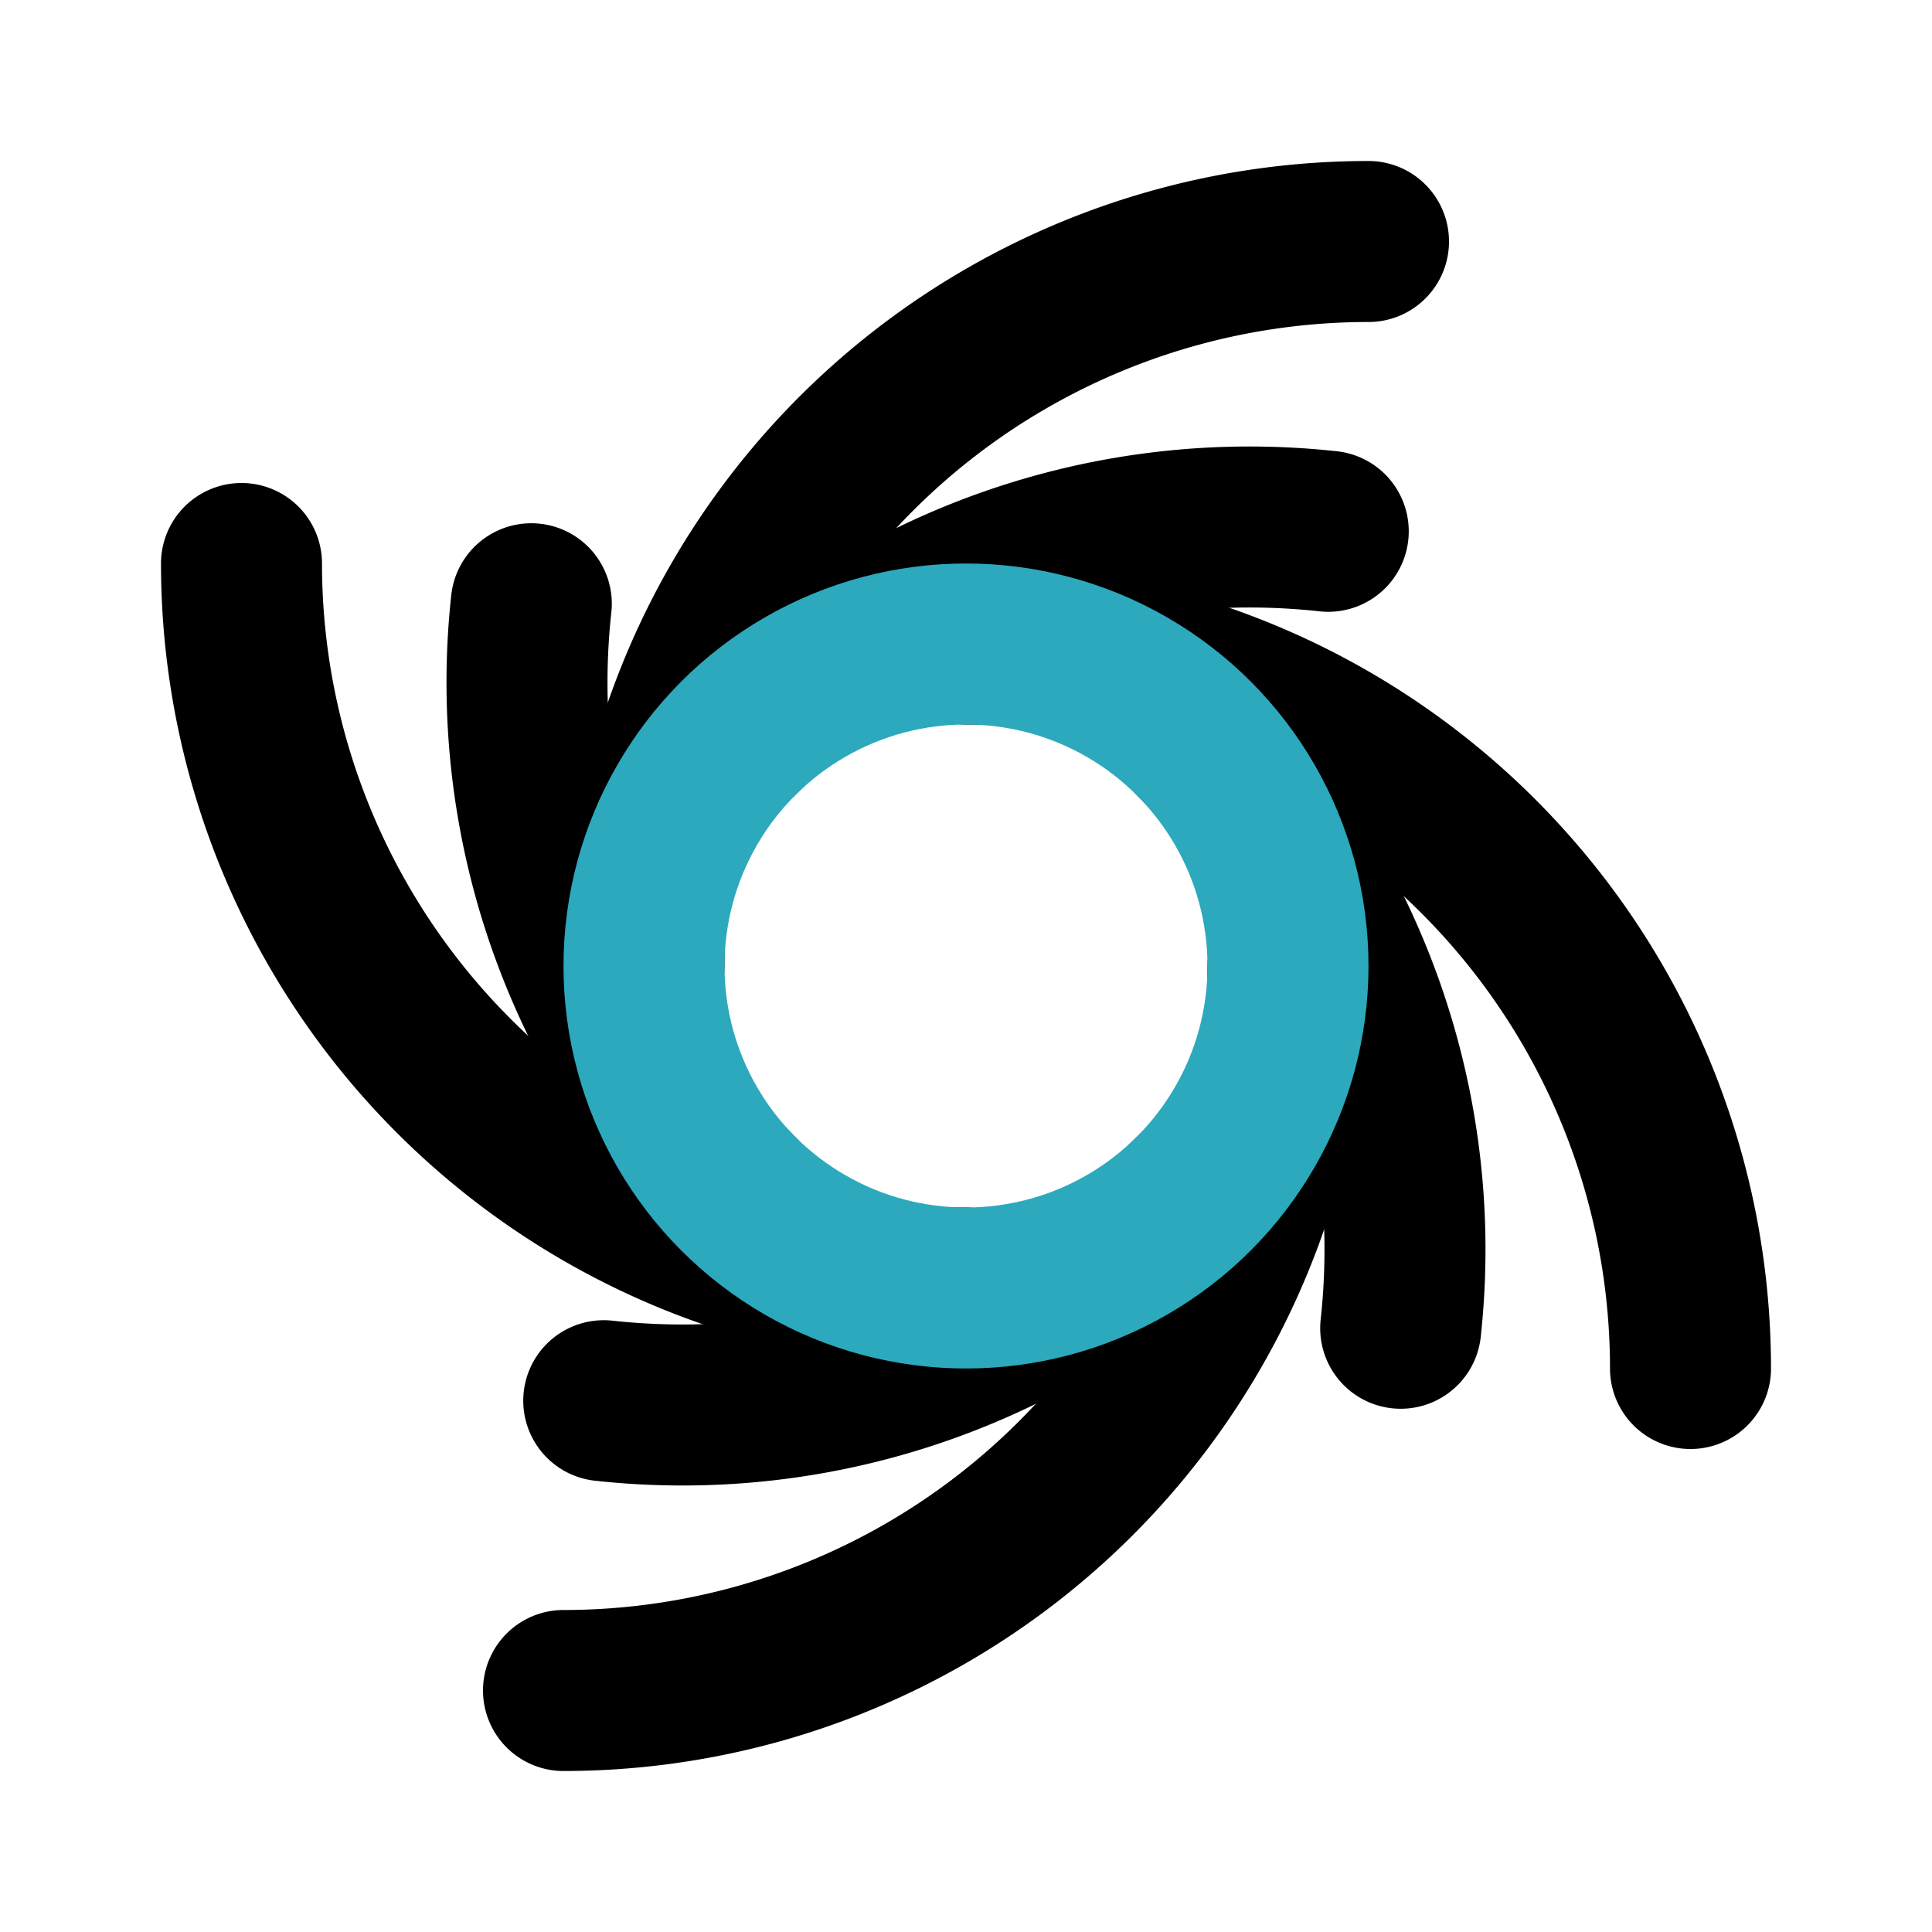 <?xml version="1.0" encoding="utf-8"?>
<svg fill="#000000" width="800px" height="800px" viewBox="0 0 24 24" id="hurricane" data-name="Line Color" xmlns="http://www.w3.org/2000/svg" class="icon line-color"><path id="primary" d="M8,12a9,9,0,0,1,9-9" style="fill: none; stroke: rgb(0, 0, 0); stroke-linecap: round; stroke-linejoin: round; stroke-width: 2;"></path><path id="primary-2" data-name="primary" d="M12,8a9,9,0,0,1,9,9" style="fill: none; stroke: rgb(0, 0, 0); stroke-linecap: round; stroke-linejoin: round; stroke-width: 2;"></path><path id="primary-3" data-name="primary" d="M16,12a9,9,0,0,1-9,9" style="fill: none; stroke: rgb(0, 0, 0); stroke-linecap: round; stroke-linejoin: round; stroke-width: 2;"></path><path id="primary-4" data-name="primary" d="M12,16A9,9,0,0,1,3,7" style="fill: none; stroke: rgb(0, 0, 0); stroke-linecap: round; stroke-linejoin: round; stroke-width: 2;"></path><path id="primary-5" data-name="primary" d="M9.17,14.83A9,9,0,0,1,6.6,7.5" style="fill: none; stroke: rgb(0, 0, 0); stroke-linecap: round; stroke-linejoin: round; stroke-width: 2;"></path><path id="primary-6" data-name="primary" d="M14.83,14.83A9,9,0,0,1,7.5,17.4" style="fill: none; stroke: rgb(0, 0, 0); stroke-linecap: round; stroke-linejoin: round; stroke-width: 2;"></path><path id="primary-7" data-name="primary" d="M14.83,9.17A9,9,0,0,1,17.4,16.5" style="fill: none; stroke: rgb(0, 0, 0); stroke-linecap: round; stroke-linejoin: round; stroke-width: 2;"></path><path id="primary-8" data-name="primary" d="M9.17,9.17A9,9,0,0,1,16.5,6.6" style="fill: none; stroke: rgb(0, 0, 0); stroke-linecap: round; stroke-linejoin: round; stroke-width: 2;"></path><circle id="secondary" cx="12" cy="12" r="4" style="fill: none; stroke: rgb(44, 169, 188); stroke-linecap: round; stroke-linejoin: round; stroke-width: 2;"></circle></svg>